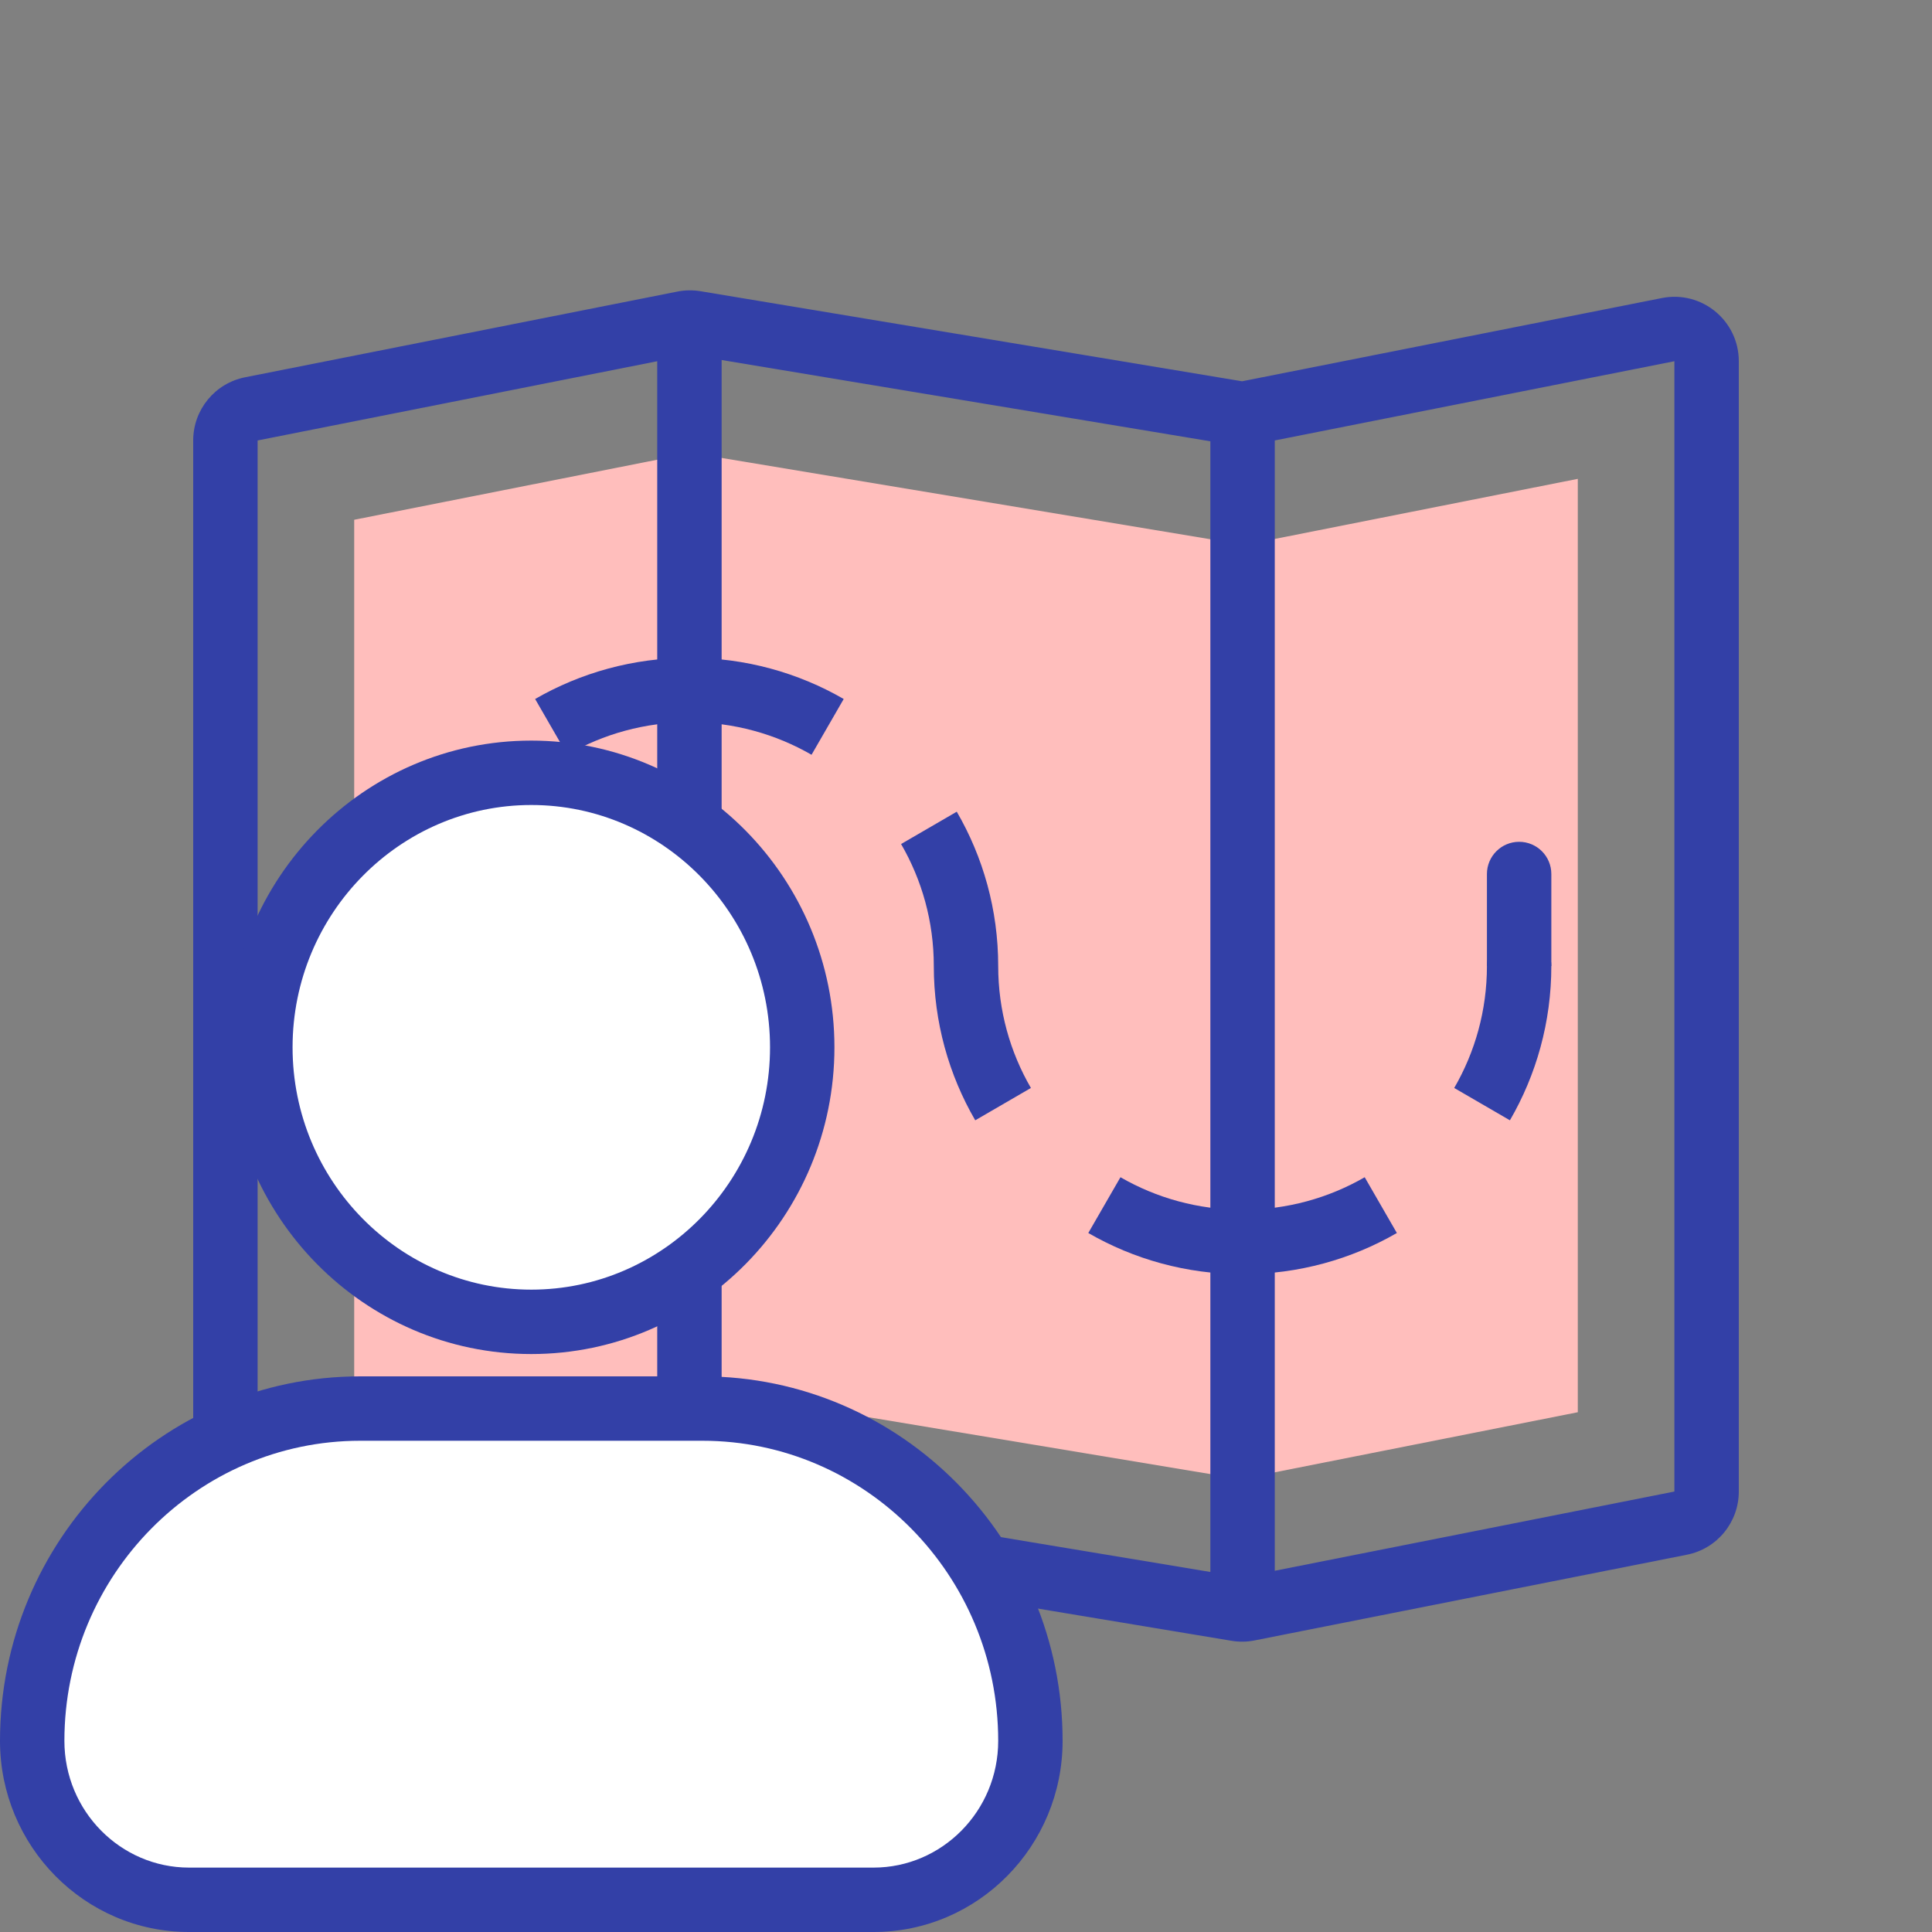 <?xml version="1.0" encoding="UTF-8"?>
<svg xmlns="http://www.w3.org/2000/svg" width="60" height="60" viewBox="0 0 60 60" fill="none">
  <rect x="0" y="0" width="60" height="60" fill="#808080" stroke="none"/>
  <path fill-rule="evenodd" clip-rule="evenodd" d="M37.753 16.774L21.474 14.066L11 16.142V45.129L20.454 43.255C21.045 43.138 21.652 43.128 22.247 43.227L38.526 45.935L49 43.858V14.871L39.546 16.746C38.955 16.863 38.347 16.872 37.753 16.774Z" fill="#FFBEBC"></path>
  <path fill-rule="evenodd" clip-rule="evenodd" d="M38.245 50.956C38.483 50.996 38.726 50.992 38.962 50.945L52.389 48.283C53.325 48.098 54 47.276 54 46.321V11.218C54 9.957 52.848 9.011 51.611 9.256L38.574 11.841L21.755 9.044C21.517 9.004 21.274 9.008 21.038 9.055L7.611 11.717C6.675 11.902 6 12.724 6 13.679V48.782C6 50.043 7.152 50.989 8.389 50.744L21.427 48.159L38.245 50.956ZM38.574 48.983L21.755 46.186C21.517 46.147 21.274 46.15 21.038 46.197L8 48.782V13.679L21.427 11.017L38.245 13.814C38.483 13.854 38.726 13.85 38.962 13.803L52 11.218V46.321L38.574 48.983Z" fill="#3340A7"></path>
  <path fill-rule="evenodd" clip-rule="evenodd" d="M48.178 30V27.143C48.178 26.591 47.731 26.143 47.178 26.143C46.626 26.143 46.178 26.591 46.178 27.143V30H48.178Z" fill="#3340A7"></path>
  <path fill-rule="evenodd" clip-rule="evenodd" d="M20.411 10V47.143H22.411V10H20.411Z" fill="#3340A7"></path>
  <path fill-rule="evenodd" clip-rule="evenodd" d="M39.589 50V12.858H37.589V50H39.589Z" fill="#3340A7"></path>
  <path fill-rule="evenodd" clip-rule="evenodd" d="M38.589 37.571C37.206 37.571 35.912 37.203 34.797 36.56L33.798 38.292C35.208 39.106 36.846 39.571 38.589 39.571C40.333 39.571 41.97 39.106 43.381 38.292L42.382 36.56C41.267 37.203 39.973 37.571 38.589 37.571ZM32.016 33.788C31.37 32.674 31 31.382 31 30C31 28.256 30.532 26.618 29.713 25.208L27.984 26.212C28.63 27.326 29 28.618 29 30C29 31.744 29.468 33.382 30.287 34.792L32.016 33.788ZM46.178 30C46.178 31.382 45.808 32.674 45.162 33.788L46.892 34.792C47.71 33.382 48.178 31.744 48.178 30C48.178 29.448 47.731 29 47.178 29C46.626 29 46.178 29.448 46.178 30ZM12.822 31C13.374 31 13.822 30.552 13.822 30C13.822 28.618 14.192 27.326 14.838 26.212L13.108 25.208C12.29 26.618 11.822 28.256 11.822 30C11.822 30.552 12.269 31 12.822 31ZM21.411 20.429C19.667 20.429 18.03 20.894 16.619 21.708L17.618 23.44C18.733 22.797 20.027 22.429 21.411 22.429C22.794 22.429 24.088 22.797 25.203 23.44L26.202 21.708C24.792 20.894 23.154 20.429 21.411 20.429Z" fill="#3340A7"></path>
  <path d="M8.086 32.526C8.086 27.825 11.861 24 16.5 24C21.139 24 24.914 27.825 24.914 32.526C24.914 37.226 21.139 41.051 16.5 41.051C11.861 41.051 8.086 37.226 8.086 32.526ZM21.814 43.744H11.186C5.57 43.744 1 48.374 1 54.064C1 56.787 3.184 59 5.871 59H27.129C29.816 59 32 56.787 32 54.064C32 48.374 27.43 43.744 21.814 43.744Z" fill="white"></path>
  <path fill-rule="evenodd" clip-rule="evenodd" d="M16.5 25C12.425 25 9.086 28.365 9.086 32.526C9.086 36.687 12.425 40.051 16.5 40.051C20.575 40.051 23.914 36.687 23.914 32.526C23.914 28.365 20.575 25 16.5 25ZM7.086 32.526C7.086 27.285 11.296 23 16.5 23C21.704 23 25.914 27.285 25.914 32.526C25.914 37.766 21.704 42.051 16.5 42.051C11.296 42.051 7.086 37.766 7.086 32.526ZM0 54.064C0 47.834 5.006 42.744 11.186 42.744H21.814C27.994 42.744 33 47.834 33 54.064C33 57.327 30.381 60 27.129 60H5.871C2.62 60 0 57.327 0 54.064ZM11.186 44.744C6.135 44.744 2 48.914 2 54.064C2 56.247 3.749 58 5.871 58H27.129C29.251 58 31 56.247 31 54.064C31 48.914 26.865 44.744 21.814 44.744H11.186Z" fill="#3340A7"></path>
</svg>
